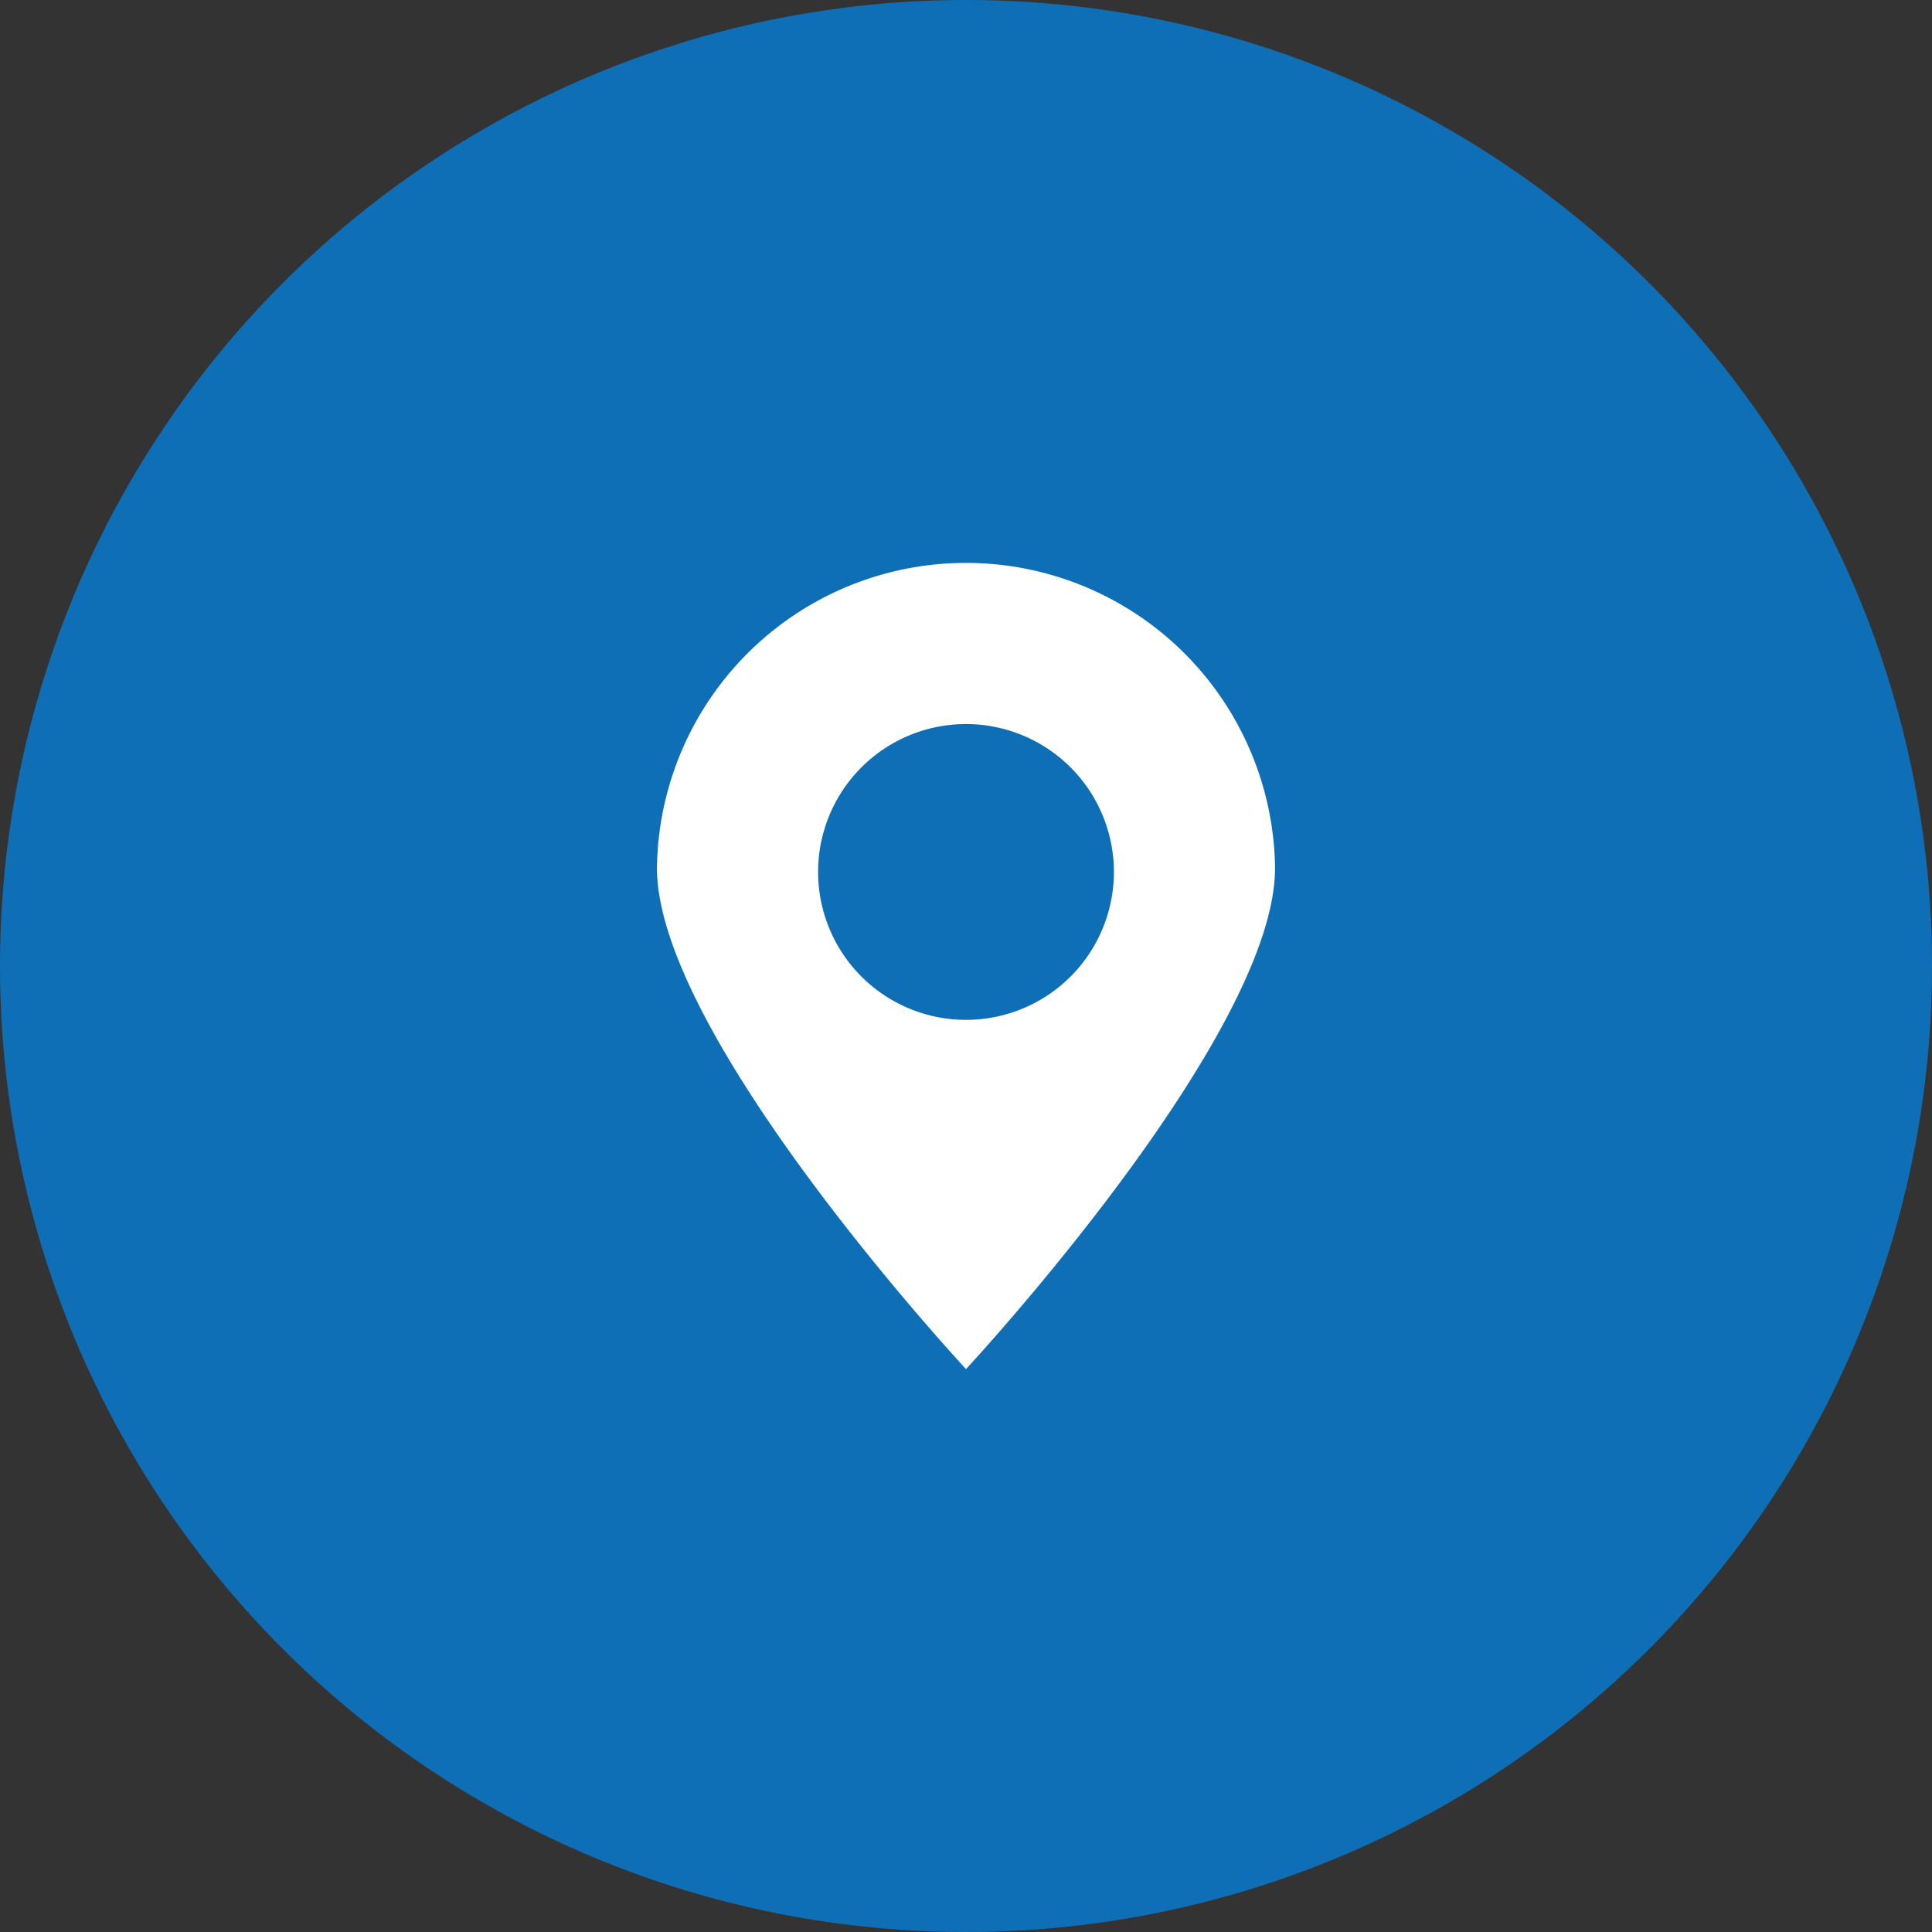 <svg xmlns="http://www.w3.org/2000/svg" viewBox="0 0 43.76 43.76"><rect x="0" y="0" width="43.76" height="43.76" fill="#333333" stroke="none"/><defs><style>.cls-1{fill:#0e6fb7;}.cls-2{fill:#fff;}</style></defs><g id="图层_2" data-name="图层 2"><g id="图层_1-2" data-name="图层 1"><circle class="cls-1" cx="21.88" cy="21.88" r="21.88"/><path class="cls-2" d="M21.88,12.75a7,7,0,0,0-7,6.91c0,3.82,7,11.35,7,11.35s7-7.53,7-11.35a7,7,0,0,0-7-6.91Zm0,10.35a3.35,3.35,0,1,1,3.35-3.35,3.35,3.35,0,0,1-3.35,3.35Z"/></g></g></svg>